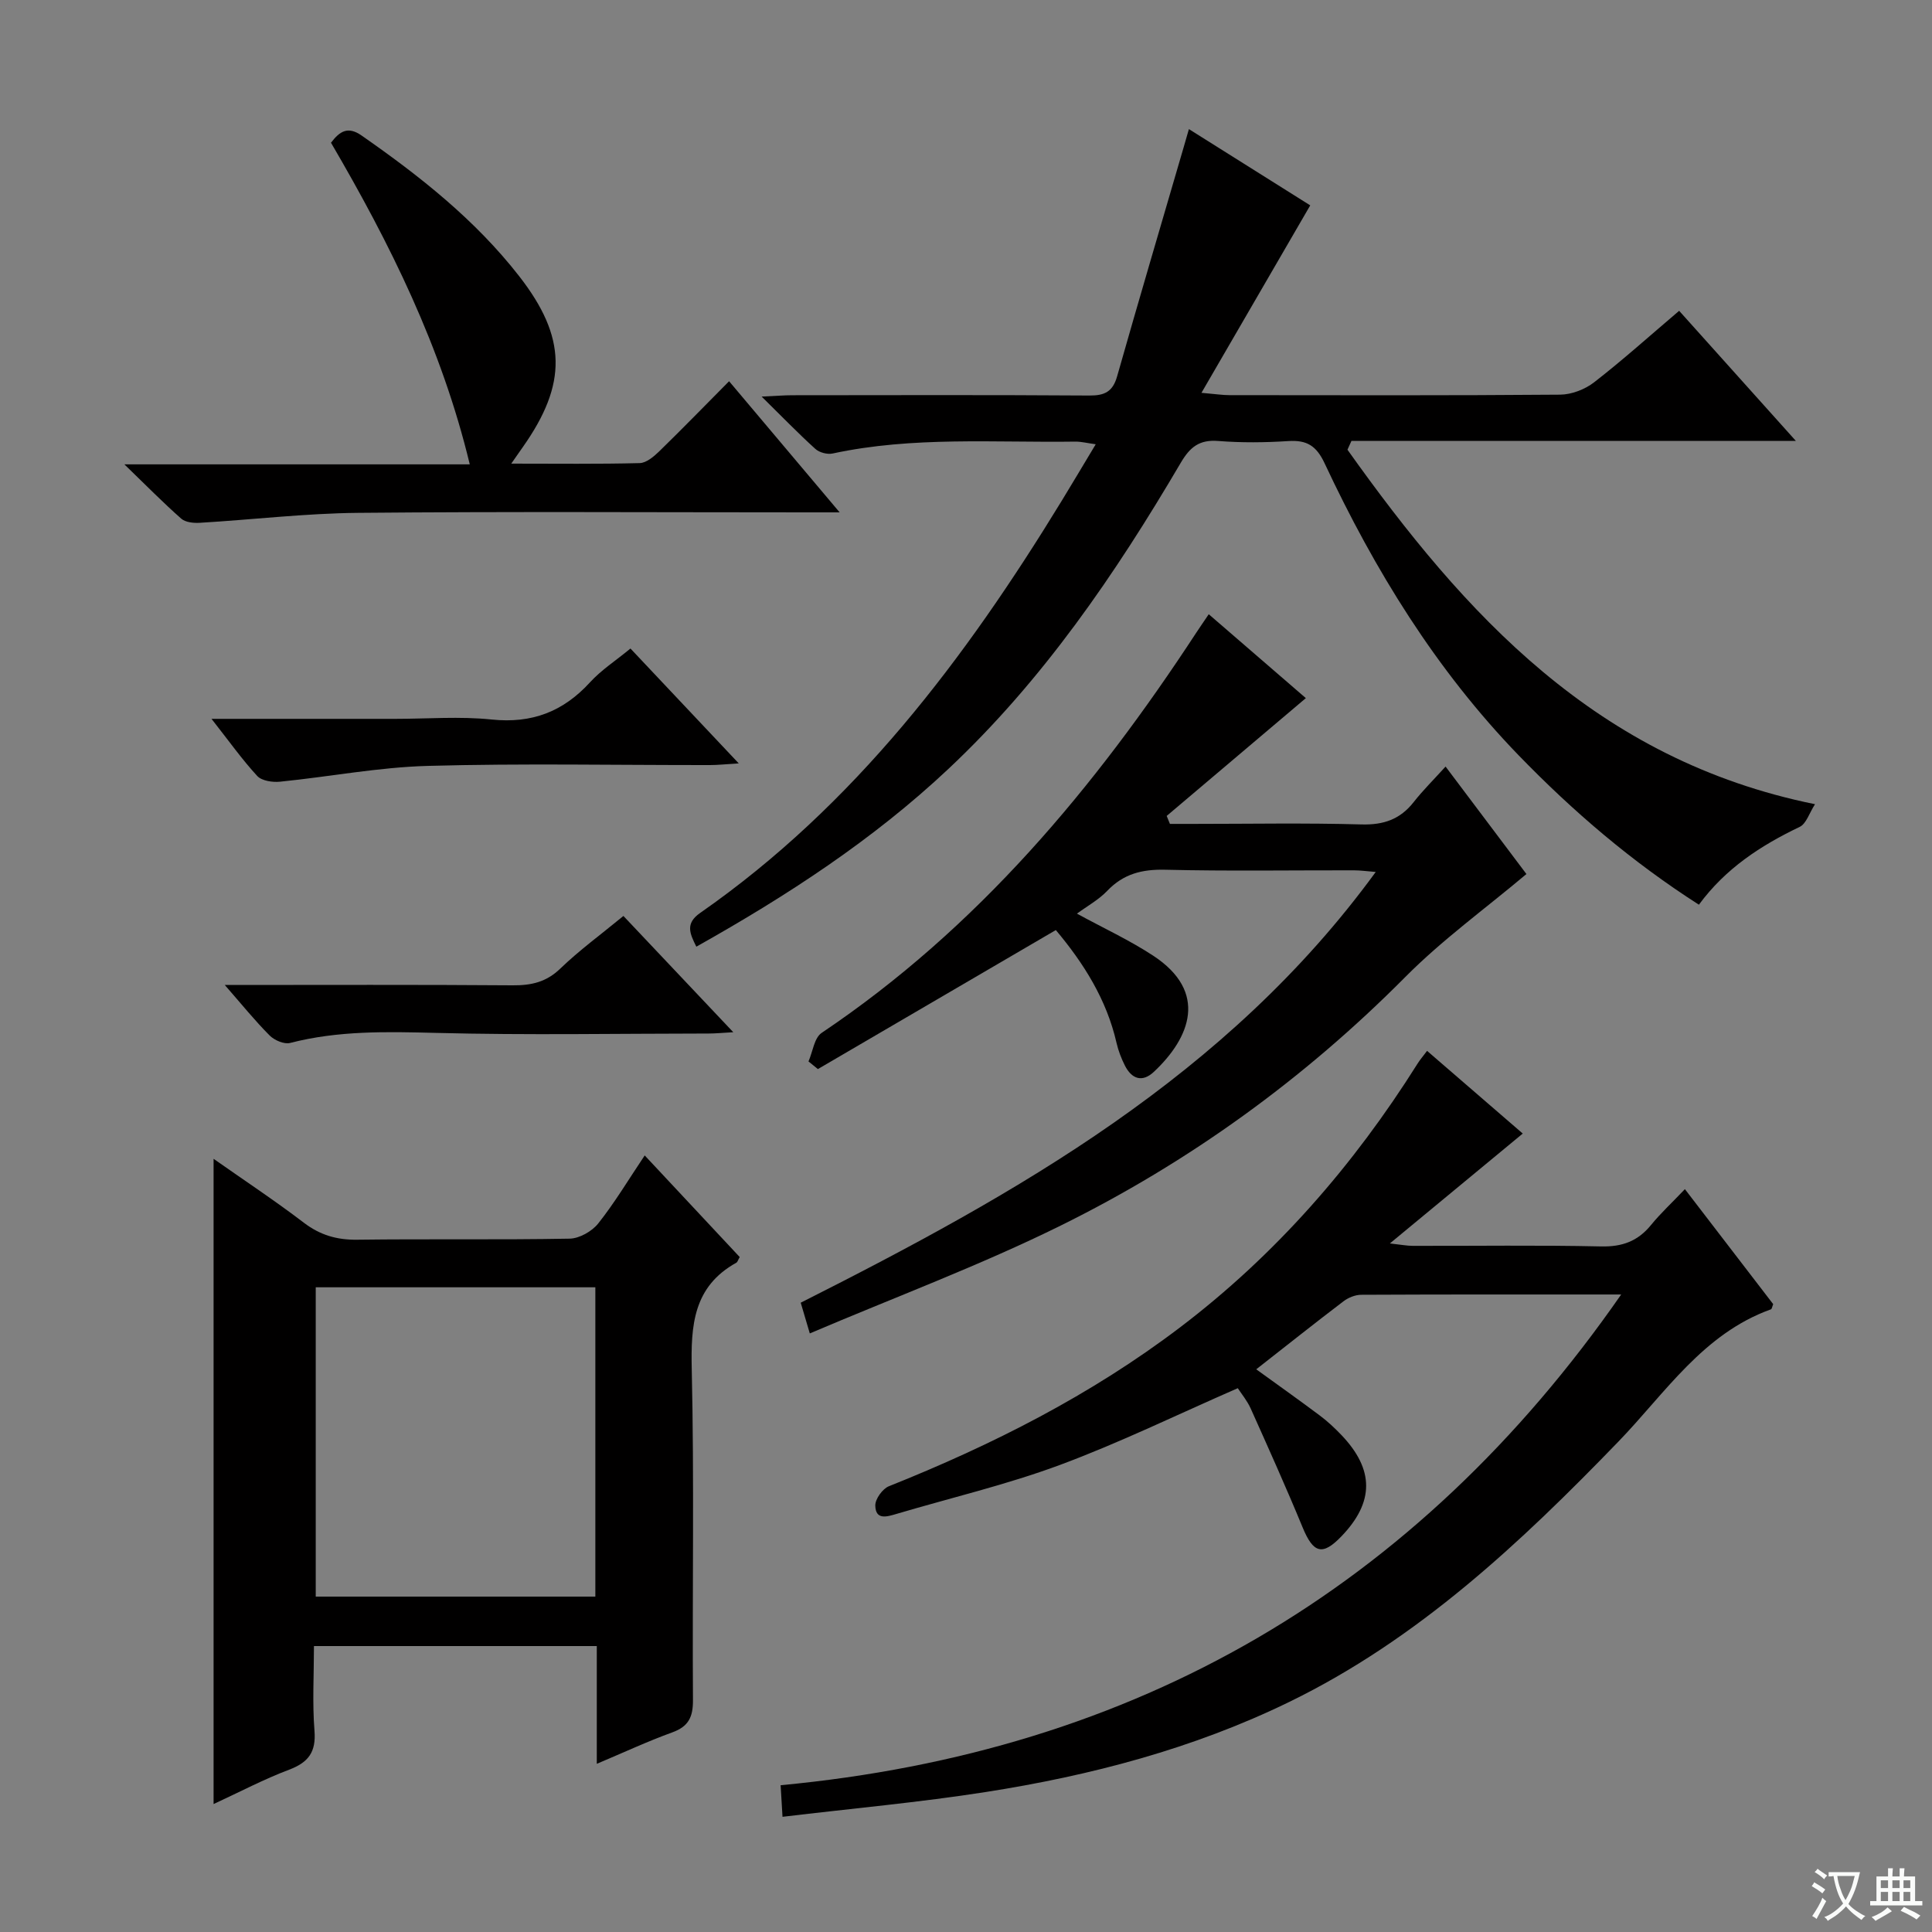 <svg enable-background="new 0 0 400 400" viewBox="0 0 400 400" xmlns="http://www.w3.org/2000/svg"><rect x="0" y="0" width="400" height="400" fill="#808080" stroke="none"/><path d="m377.9 391.2c-.2.3-.4.5-.6.8-.7-.6-1.4-1-2.2-1.5.2-.3.4-.5.5-.8.6.4 1.4.8 2.3 1.5zm-1.8 6.1c-.2-.2-.5-.4-.9-.6.4-.6.8-1.2 1.2-1.9s.7-1.3.9-1.9c.3.3.5.5.8.7-.7 1.3-1.4 2.6-2 3.7zm2.2-9c-.3.3-.5.5-.6.8-.6-.6-1.3-1.1-2-1.5.3-.3.5-.5.6-.7.6.5 1.3.9 2 1.4zm.3.2v-.9h2 4.5c-.3 1.3-.6 2.5-1 3.6s-.9 2.1-1.4 3c.4.5 1 1 1.6 1.4s1.2.8 1.9 1.1c-.3.2-.5.4-.8.8-.4-.3-1-.7-1.6-1.2s-1.2-1.1-1.6-1.6c-.5.6-1.1 1.1-1.7 1.6s-1.4.9-2.1 1.4c-.1-.3-.3-.5-.7-.8.6-.2 1.2-.5 1.9-1s1.4-1.1 2-1.8c-.5-.8-.9-1.6-1.2-2.5s-.6-2-.8-3.2c-.4.1-.7.1-1 .1zm2.5 2.7c.3 1 .7 1.7 1 2.2.3-.5.6-1.1 1-2s.6-1.9.9-3h-3.2-.4c.1.9.3 1.8.7 2.8z" fill="#fafbfa"/><path d="m396.5 388.5v1.5 3.6h1.5v.9c-.4 0-1 0-1.7 0h-7.9c-.5 0-.9 0-1.2 0v-.9h1.3v-3.5c0-.7 0-1.2 0-1.6h2.4c0-.8 0-1.4 0-1.7h1c0 .3-.1.8-.1 1.7h1.5c0-.8 0-1.4 0-1.7h1c0 .3-.1.9-.1 1.7zm-8.2 9.2c-.2-.3-.5-.5-.8-.8.8-.3 1.4-.6 1.9-.9s1-.7 1.4-1.1c.3.3.6.5.9.8-1.6 1-2.8 1.6-3.4 2zm2.6-6.8v-1.6h-1.5v1.6zm0 2.7v-1.9h-1.5v1.9zm2.4-2.7v-1.6h-1.5v1.6zm0 2.7v-1.9h-1.5v1.9zm.2 2 .7-.8c.4.2.9.5 1.6.8s1.3.7 1.8 1c-.3.3-.5.5-.8.8-.4-.3-1.5-1-3.3-1.8zm2-4.7v-1.6h-1.4v1.6zm0 2.7v-1.9h-1.4v1.9z" fill="#fafbfa"/><g fill="#010000"><path d="m144.17 196c-1.37-2.75-2.34-4.81.81-7 31.97-22.27 54.83-52.57 74.86-85.35 2.25-3.68 4.44-7.39 7.02-11.67-1.79-.24-3-.56-4.21-.55-16.77.24-33.63-1.12-50.25 2.46-1.1.24-2.76-.19-3.59-.95-3.54-3.2-6.87-6.65-11.12-10.83 2.9-.13 4.63-.28 6.37-.28 20.5-.02 40.99-.08 61.49.06 3.15.02 4.83-.79 5.73-3.95 4.48-15.77 9.13-31.49 13.72-47.23.32-1.11.64-2.21 1.15-3.98 8.95 5.62 17.58 11.05 25.12 15.79-7.42 12.78-14.69 25.31-22.52 38.81 3 .26 4.38.48 5.76.48 22.83.02 45.66.09 68.49-.1 2.39-.02 5.16-1.09 7.06-2.57 5.9-4.58 11.47-9.59 17.59-14.79 7.85 8.75 15.57 17.35 24.17 26.94-31.44 0-61.73 0-92.02 0-.27.61-.55 1.21-.82 1.82 24.25 34.08 51.57 64.23 96.8 73.39-1.19 1.84-1.81 4.05-3.18 4.7-8.04 3.85-15.34 8.59-20.86 16.11-13.87-8.88-26.08-19.32-37.33-30.94-17.1-17.67-29.79-38.31-40.15-60.42-1.72-3.68-3.7-4.88-7.54-4.63-4.81.31-9.68.36-14.49-.02-3.91-.31-5.84 1.24-7.77 4.52-13.53 23.02-28.53 45-48.12 63.39-15.59 14.66-33.39 26.25-52.17 36.79z"/><path d="m335.65 268.01c-18.27 0-36.06-.03-53.84.06-1.22.01-2.64.58-3.63 1.33-5.95 4.52-11.8 9.18-18.09 14.1 4.73 3.42 9 6.45 13.19 9.59 1.59 1.19 3.06 2.57 4.44 4.01 6.84 7.17 6.82 13.9 0 20.99-3.93 4.08-5.82 3.51-8.04-1.89-3.41-8.27-7.08-16.43-10.74-24.59-.73-1.62-1.91-3.03-2.67-4.2-12.49 5.45-24.44 11.29-36.85 15.9-11 4.08-22.51 6.78-33.78 10.12-2.02.6-4.36 1.34-4.42-1.72-.03-1.35 1.5-3.48 2.82-4 21.41-8.55 41.83-18.89 60.25-32.87 19.85-15.07 35.95-33.56 49.19-54.61.52-.83 1.17-1.58 1.98-2.66 6.93 5.99 13.7 11.84 19.81 17.12-8.92 7.37-17.76 14.68-27.51 22.75 2.36.26 3.55.5 4.74.5 13 .03 26-.17 38.99.12 4.39.1 7.61-1.09 10.34-4.44 1.99-2.44 4.33-4.6 7.01-7.42 6.33 8.25 12.34 16.07 18.28 23.81-.22.53-.27 1-.46 1.07-14.07 5.05-21.86 17.32-31.58 27.38-20.31 21.01-41.53 40.95-68.18 53.92-19.88 9.68-41.08 15.24-62.82 18.64-13.75 2.15-27.64 3.4-42.07 5.13-.15-2.56-.24-4.09-.39-6.54 73.54-6.91 131.5-40.42 174.03-101.6z"/><path d="m123.56 365.18c0-8.43 0-16.21 0-24.38-19.66 0-38.87 0-58.56 0 0 5.96-.35 11.78.11 17.53.35 4.42-1.25 6.55-5.26 8.07-5.22 1.97-10.2 4.6-15.63 7.11 0-44.76 0-88.89 0-133.59 6.36 4.47 12.68 8.65 18.7 13.24 3.38 2.57 6.83 3.56 11.04 3.51 14.66-.19 29.33.05 43.98-.22 2.03-.04 4.63-1.52 5.92-3.15 3.4-4.28 6.23-9.02 9.62-14.08 6.73 7.2 13.24 14.16 19.67 21.04-.36.62-.45 1.03-.7 1.17-8.91 4.95-9.44 12.95-9.23 22.09.52 22.82.1 45.65.25 68.48.02 3.49-.91 5.45-4.28 6.67-5.08 1.84-10.01 4.14-15.63 6.51zm-.3-34.62c0-21.47 0-42.67 0-64.04-19.53 0-38.72 0-57.89 0v64.04z"/><path d="m218.6 192.56c-16.7 9.76-32.98 19.27-49.26 28.78-.65-.53-1.3-1.05-1.95-1.58.88-2.01 1.19-4.88 2.72-5.91 32.26-21.68 56.56-50.75 77.6-82.91.72-1.1 1.47-2.17 2.55-3.77 7.04 6.08 13.88 12 20.1 17.37-9.72 8.23-19.26 16.31-28.81 24.39.22.55.44 1.1.67 1.65h4.66c11.67 0 23.34-.22 34.99.11 4.59.13 8.01-1.05 10.82-4.63 1.95-2.48 4.21-4.71 6.6-7.35 5.94 7.89 11.43 15.19 16.74 22.25-8.53 7.18-17.44 13.62-25.08 21.32-20.98 21.13-44.78 38.34-71.34 51.46-16.76 8.28-34.37 14.84-51.95 22.33-.83-2.8-1.29-4.36-1.88-6.36 44.83-22.62 88.29-46.98 119.05-89.18-1.77-.14-3.16-.34-4.55-.34-13-.02-26 .19-38.99-.12-4.81-.12-8.67.83-12.05 4.37-1.78 1.86-4.15 3.16-6.27 4.72 5.45 2.98 10.88 5.48 15.81 8.72 11.4 7.5 7.66 16.95.13 24.02-2.41 2.27-4.6 1.51-6.02-1.3-.74-1.47-1.35-3.06-1.72-4.66-2.05-8.99-6.79-16.5-12.57-23.38z"/><path d="m68.53 29.55c1.8-2.38 3.49-3.47 6.32-1.5 12.06 8.4 23.54 17.45 32.64 29.13 9.87 12.67 9.98 22.29.77 35.36-.63.9-1.26 1.8-2.41 3.45 9.43 0 18.02.11 26.6-.11 1.38-.04 2.93-1.36 4.05-2.45 4.75-4.62 9.37-9.38 14.45-14.5 7.58 8.99 14.8 17.56 22.89 27.15-2.81 0-4.53 0-6.25 0-31.14 0-62.29-.19-93.43.1-10.93.1-21.86 1.41-32.79 2.06-1.29.08-2.99-.09-3.86-.87-3.71-3.27-7.19-6.81-11.76-11.23h71.51c-5.85-24.29-16.55-45.76-28.73-66.59z"/><path d="m43.79 148.83h38.06c6.66 0 13.37-.55 19.96.14 8.32.86 14.8-1.63 20.36-7.72 2.32-2.54 5.32-4.47 8.36-6.98 7.24 7.68 14.38 15.25 22.42 23.78-2.64.16-4.3.35-5.96.35-19.48.02-38.96-.37-58.43.17-10.21.28-20.37 2.25-30.57 3.27-1.56.16-3.79-.17-4.73-1.18-3.13-3.39-5.81-7.18-9.47-11.83z"/><path d="m46.54 203.93c20.64 0 40.11-.08 59.59.07 3.86.03 6.96-.65 9.88-3.47 3.94-3.8 8.4-7.05 13.06-10.89 7.37 7.8 14.72 15.58 22.75 24.07-2.32.13-3.71.27-5.1.27-18.83.01-37.67.36-56.49-.13-10.18-.26-20.21-.49-30.16 2.08-1.23.32-3.25-.55-4.23-1.53-3.02-3.02-5.72-6.37-9.3-10.47z"/></g></svg>